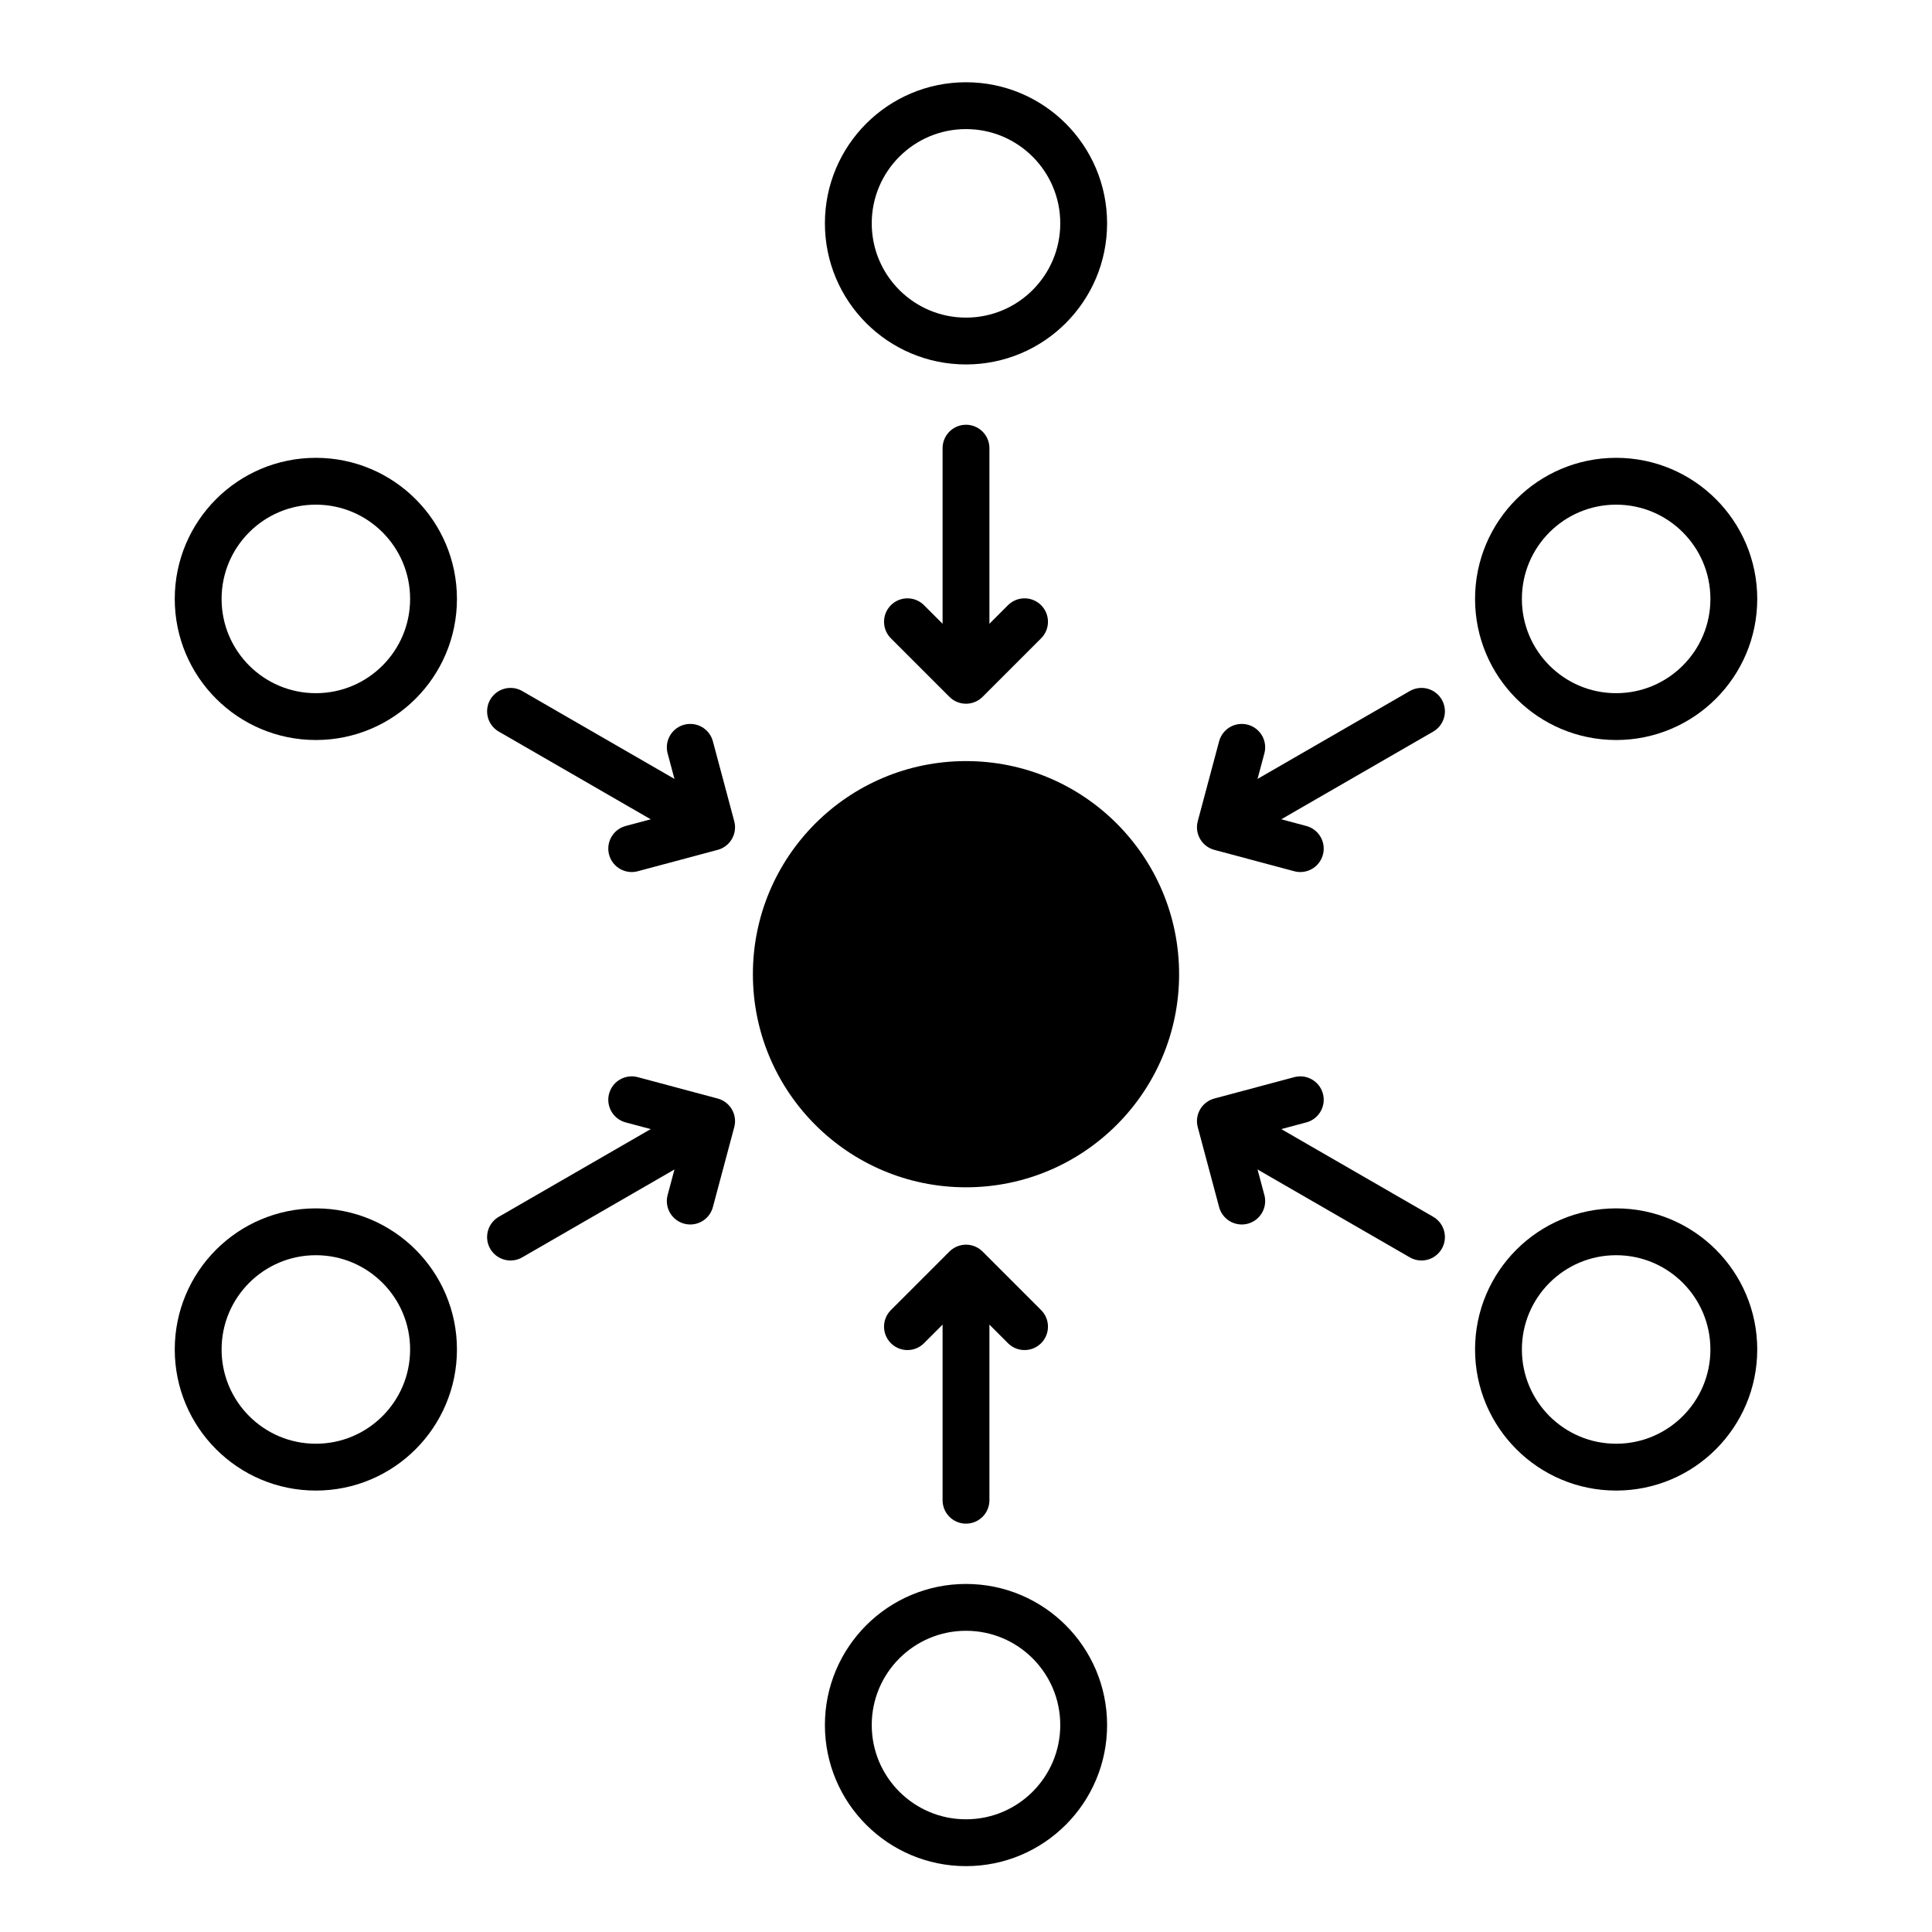 <svg width="66" height="66" viewBox="0 0 66 66" fill="none" xmlns="http://www.w3.org/2000/svg">
<path d="M33 40.56C37.021 40.56 40.28 37.301 40.28 33.28C40.28 29.259 37.021 26 33 26C28.98 26 25.72 29.259 25.72 33.28C25.72 37.301 28.98 40.56 33 40.56Z" fill="black"/>
<path d="M33 11.65C35.22 11.65 37.02 9.851 37.02 7.63C37.02 5.41 35.22 3.61 33 3.61C30.78 3.61 28.98 5.41 28.98 7.63C28.98 9.851 30.78 11.65 33 11.65Z" stroke="black" stroke-width="1.6" stroke-linecap="round" stroke-linejoin="round"/>
<path d="M33 15.31V22.201" stroke="black" stroke-width="1.6" stroke-linecap="round" stroke-linejoin="round"/>
<path d="M35 21.24L33 23.24L31 21.24" stroke="black" stroke-width="1.6" stroke-linecap="round" stroke-linejoin="round"/>
<path d="M10.79 24.48C13.01 24.48 14.81 22.681 14.81 20.46C14.81 18.24 13.01 16.44 10.79 16.44C8.57 16.44 6.77 18.24 6.77 20.46C6.77 22.681 8.57 24.48 10.79 24.48Z" stroke="black" stroke-width="1.6" stroke-linecap="round" stroke-linejoin="round"/>
<path d="M17.44 24.3L23.4 27.74" stroke="black" stroke-width="1.6" stroke-linecap="round" stroke-linejoin="round"/>
<path d="M23.58 25.53L24.31 28.26L21.58 28.99" stroke="black" stroke-width="1.6" stroke-linecap="round" stroke-linejoin="round"/>
<path d="M10.79 50.12C13.01 50.12 14.81 48.32 14.81 46.1C14.81 43.88 13.01 42.08 10.79 42.08C8.57 42.08 6.77 43.88 6.77 46.1C6.77 48.32 8.57 50.12 10.79 50.12Z" stroke="black" stroke-width="1.6" stroke-linecap="round" stroke-linejoin="round"/>
<path d="M17.44 42.26L23.4 38.82" stroke="black" stroke-width="1.6" stroke-linecap="round" stroke-linejoin="round"/>
<path d="M21.58 37.57L24.31 38.3L23.58 41.03" stroke="black" stroke-width="1.6" stroke-linecap="round" stroke-linejoin="round"/>
<path d="M33 62.95C35.22 62.95 37.02 61.15 37.02 58.93C37.02 56.71 35.22 54.91 33 54.91C30.78 54.91 28.98 56.71 28.98 58.93C28.98 61.15 30.78 62.95 33 62.95Z" stroke="black" stroke-width="1.6" stroke-linecap="round" stroke-linejoin="round"/>
<path d="M33 51.25V44.36" stroke="black" stroke-width="1.6" stroke-linecap="round" stroke-linejoin="round"/>
<path d="M31 45.32L33 43.32L35 45.32" stroke="black" stroke-width="1.6" stroke-linecap="round" stroke-linejoin="round"/>
<path d="M55.21 50.12C57.43 50.12 59.23 48.32 59.23 46.1C59.23 43.88 57.43 42.08 55.21 42.08C52.99 42.08 51.19 43.88 51.19 46.1C51.19 48.32 52.99 50.12 55.21 50.12Z" stroke="black" stroke-width="1.6" stroke-linecap="round" stroke-linejoin="round"/>
<path d="M48.56 42.26L42.6 38.82" stroke="black" stroke-width="1.6" stroke-linecap="round" stroke-linejoin="round"/>
<path d="M42.42 41.03L41.69 38.3L44.42 37.57" stroke="black" stroke-width="1.6" stroke-linecap="round" stroke-linejoin="round"/>
<path d="M55.21 24.48C57.43 24.48 59.23 22.681 59.23 20.46C59.23 18.24 57.43 16.44 55.21 16.44C52.99 16.44 51.19 18.24 51.19 20.46C51.19 22.681 52.99 24.48 55.21 24.48Z" stroke="black" stroke-width="1.6" stroke-linecap="round" stroke-linejoin="round"/>
<path d="M48.56 24.3L42.6 27.74" stroke="black" stroke-width="1.6" stroke-linecap="round" stroke-linejoin="round"/>
<path d="M44.42 28.99L41.69 28.26L42.42 25.53" stroke="black" stroke-width="1.6" stroke-linecap="round" stroke-linejoin="round"/>
</svg>
